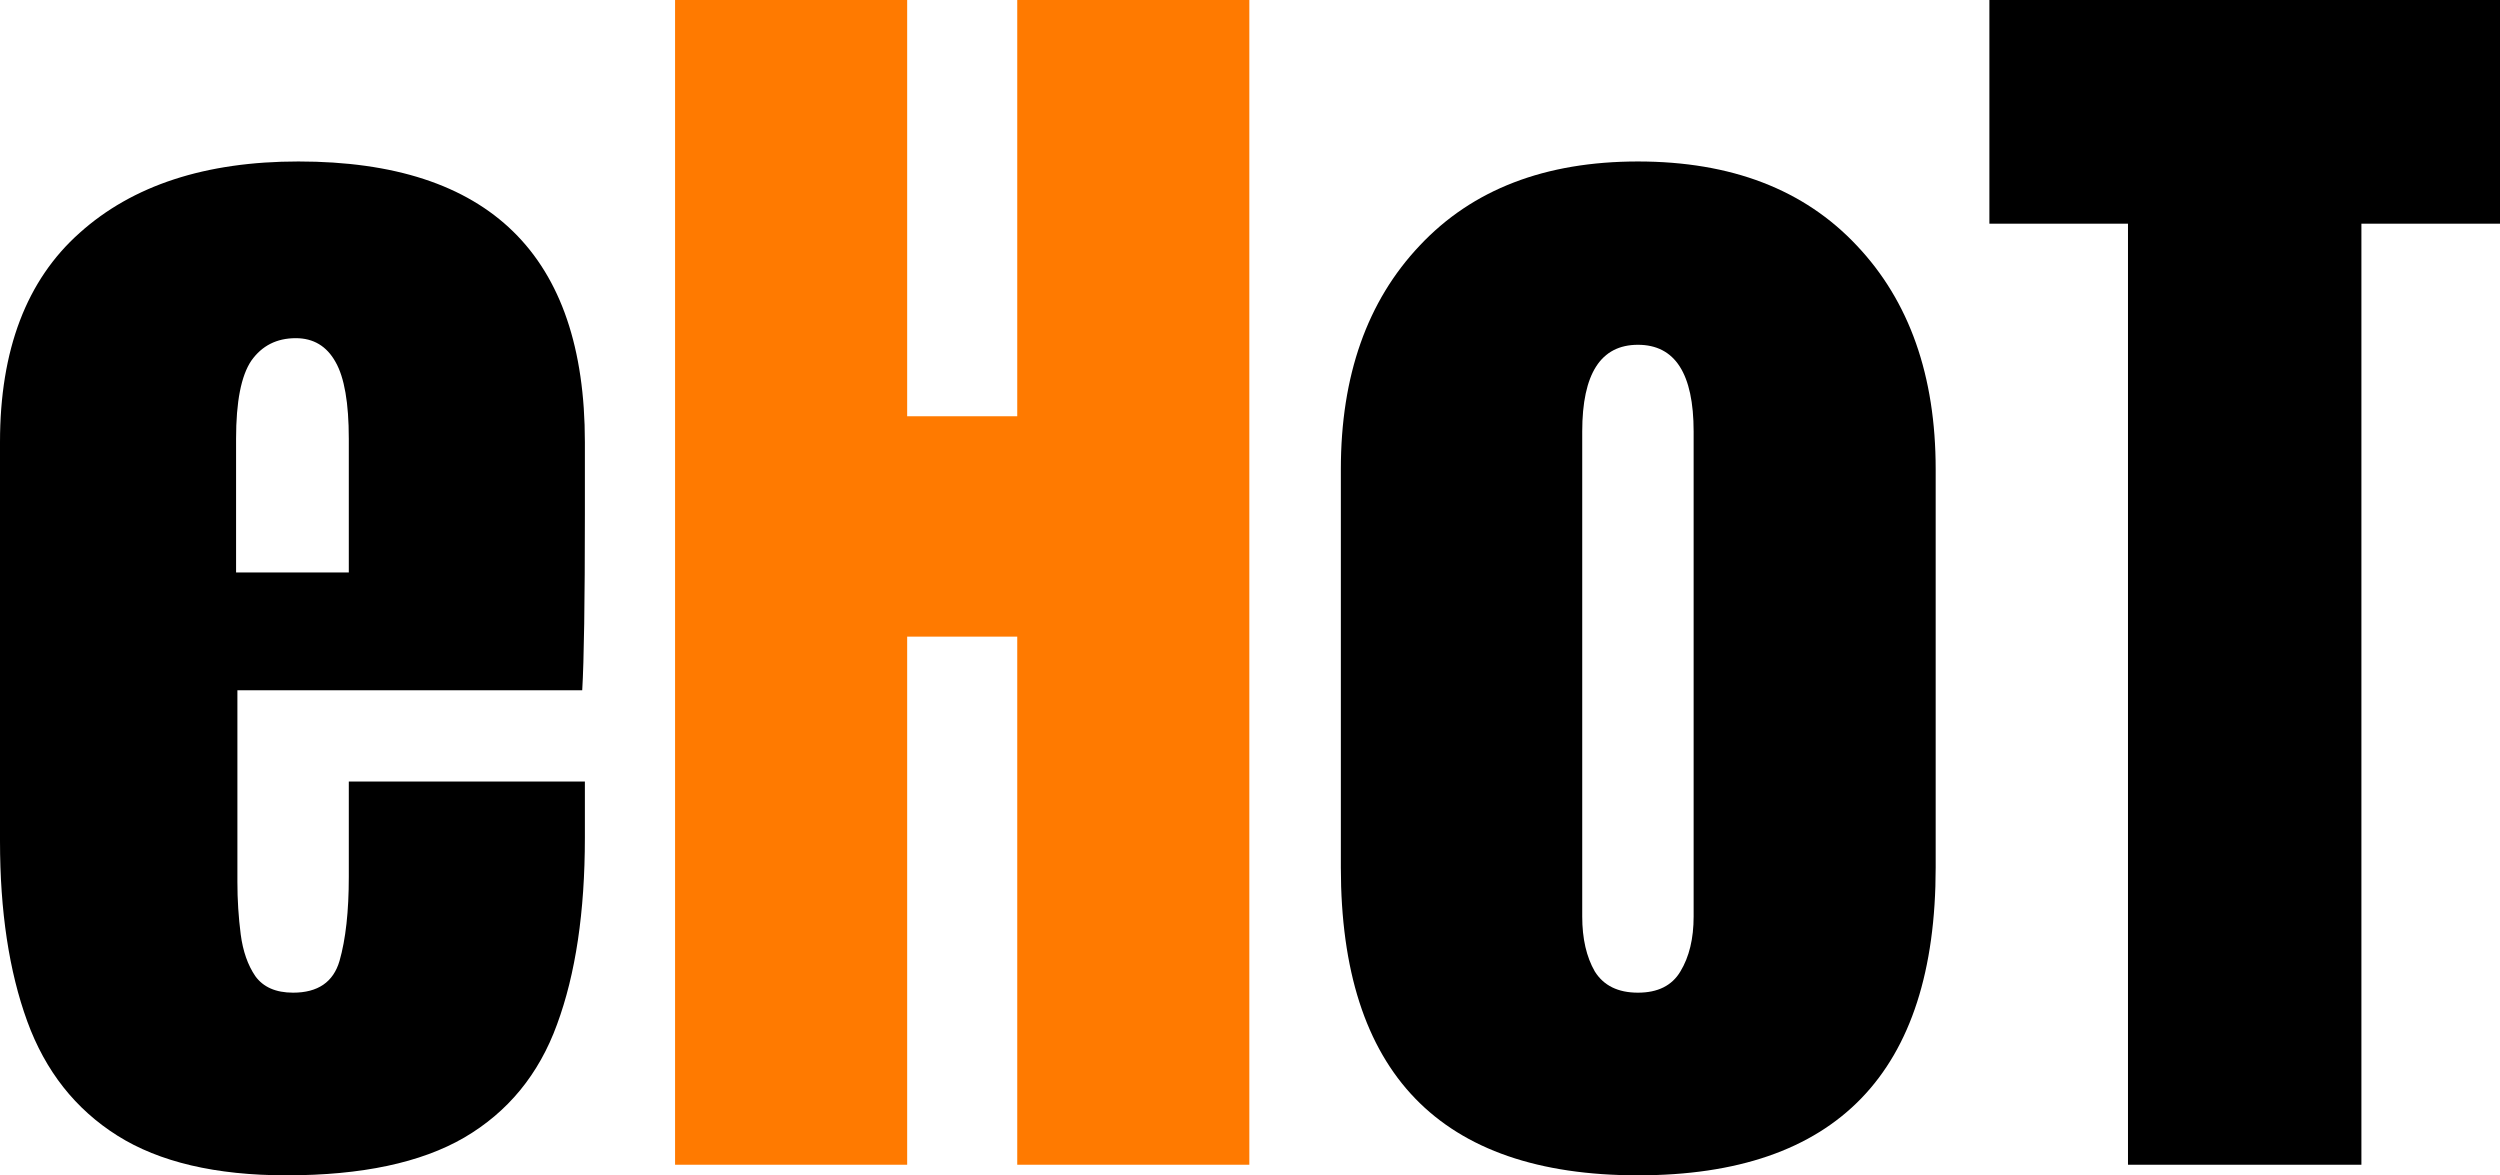 <?xml version="1.0" encoding="UTF-8"?> <svg xmlns="http://www.w3.org/2000/svg" width="770" height="362" viewBox="0 0 770 362" fill="none"><path d="M88.233 362C66.447 362 49.087 357.923 36.151 349.77C23.216 341.617 13.957 329.863 8.374 314.508C2.791 299.153 0 280.672 0 259.066V136.158C0 107.758 8.17 86.287 24.509 71.748C40.849 57.072 63.316 49.734 91.91 49.734C150.732 49.734 180.143 78.542 180.143 136.158V158.375C180.143 185.28 179.871 203.353 179.326 212.593H73.119V271.704C73.119 277.139 73.46 282.507 74.141 287.806C74.821 292.97 76.319 297.25 78.634 300.648C81.085 304.045 84.966 305.743 90.276 305.743C97.901 305.743 102.667 302.482 104.573 295.959C106.479 289.301 107.432 280.672 107.432 270.073V240.722H180.143V258.047C180.143 280.876 177.284 300.036 171.565 315.527C165.982 330.882 156.451 342.5 142.971 350.382C129.627 358.127 111.381 362 88.233 362ZM72.711 176.312H107.432V135.139C107.432 124.132 106.071 116.25 103.347 111.494C100.624 106.602 96.539 104.157 91.093 104.157C85.238 104.157 80.676 106.467 77.409 111.087C74.277 115.707 72.711 123.724 72.711 135.139V176.312Z" fill="black"></path><path d="M207.92 358.739V0H279.406V128.208H313.31V0H384.796V358.739H313.31V196.083H279.406V358.739H207.92Z" fill="#FF7A00"></path><path d="M504.483 362C443.482 362 412.981 330.407 412.981 267.22V144.515C412.981 115.707 421.083 92.742 437.286 75.621C453.49 58.363 475.889 49.734 504.483 49.734C533.213 49.734 555.68 58.363 571.883 75.621C588.087 92.742 596.188 115.707 596.188 144.515V267.22C596.188 330.407 565.62 362 504.483 362ZM504.483 305.743C510.61 305.743 514.967 303.569 517.554 299.221C520.278 294.736 521.639 289.097 521.639 282.303V132.896C521.639 115.095 515.92 106.195 504.483 106.195C493.045 106.195 487.326 115.095 487.326 132.896V282.303C487.326 289.097 488.62 294.736 491.207 299.221C493.93 303.569 498.355 305.743 504.483 305.743Z" fill="black"></path><path d="M655.419 358.739V68.894H612.732V0H770V68.894H727.313V358.739H655.419Z" fill="black"></path></svg> 